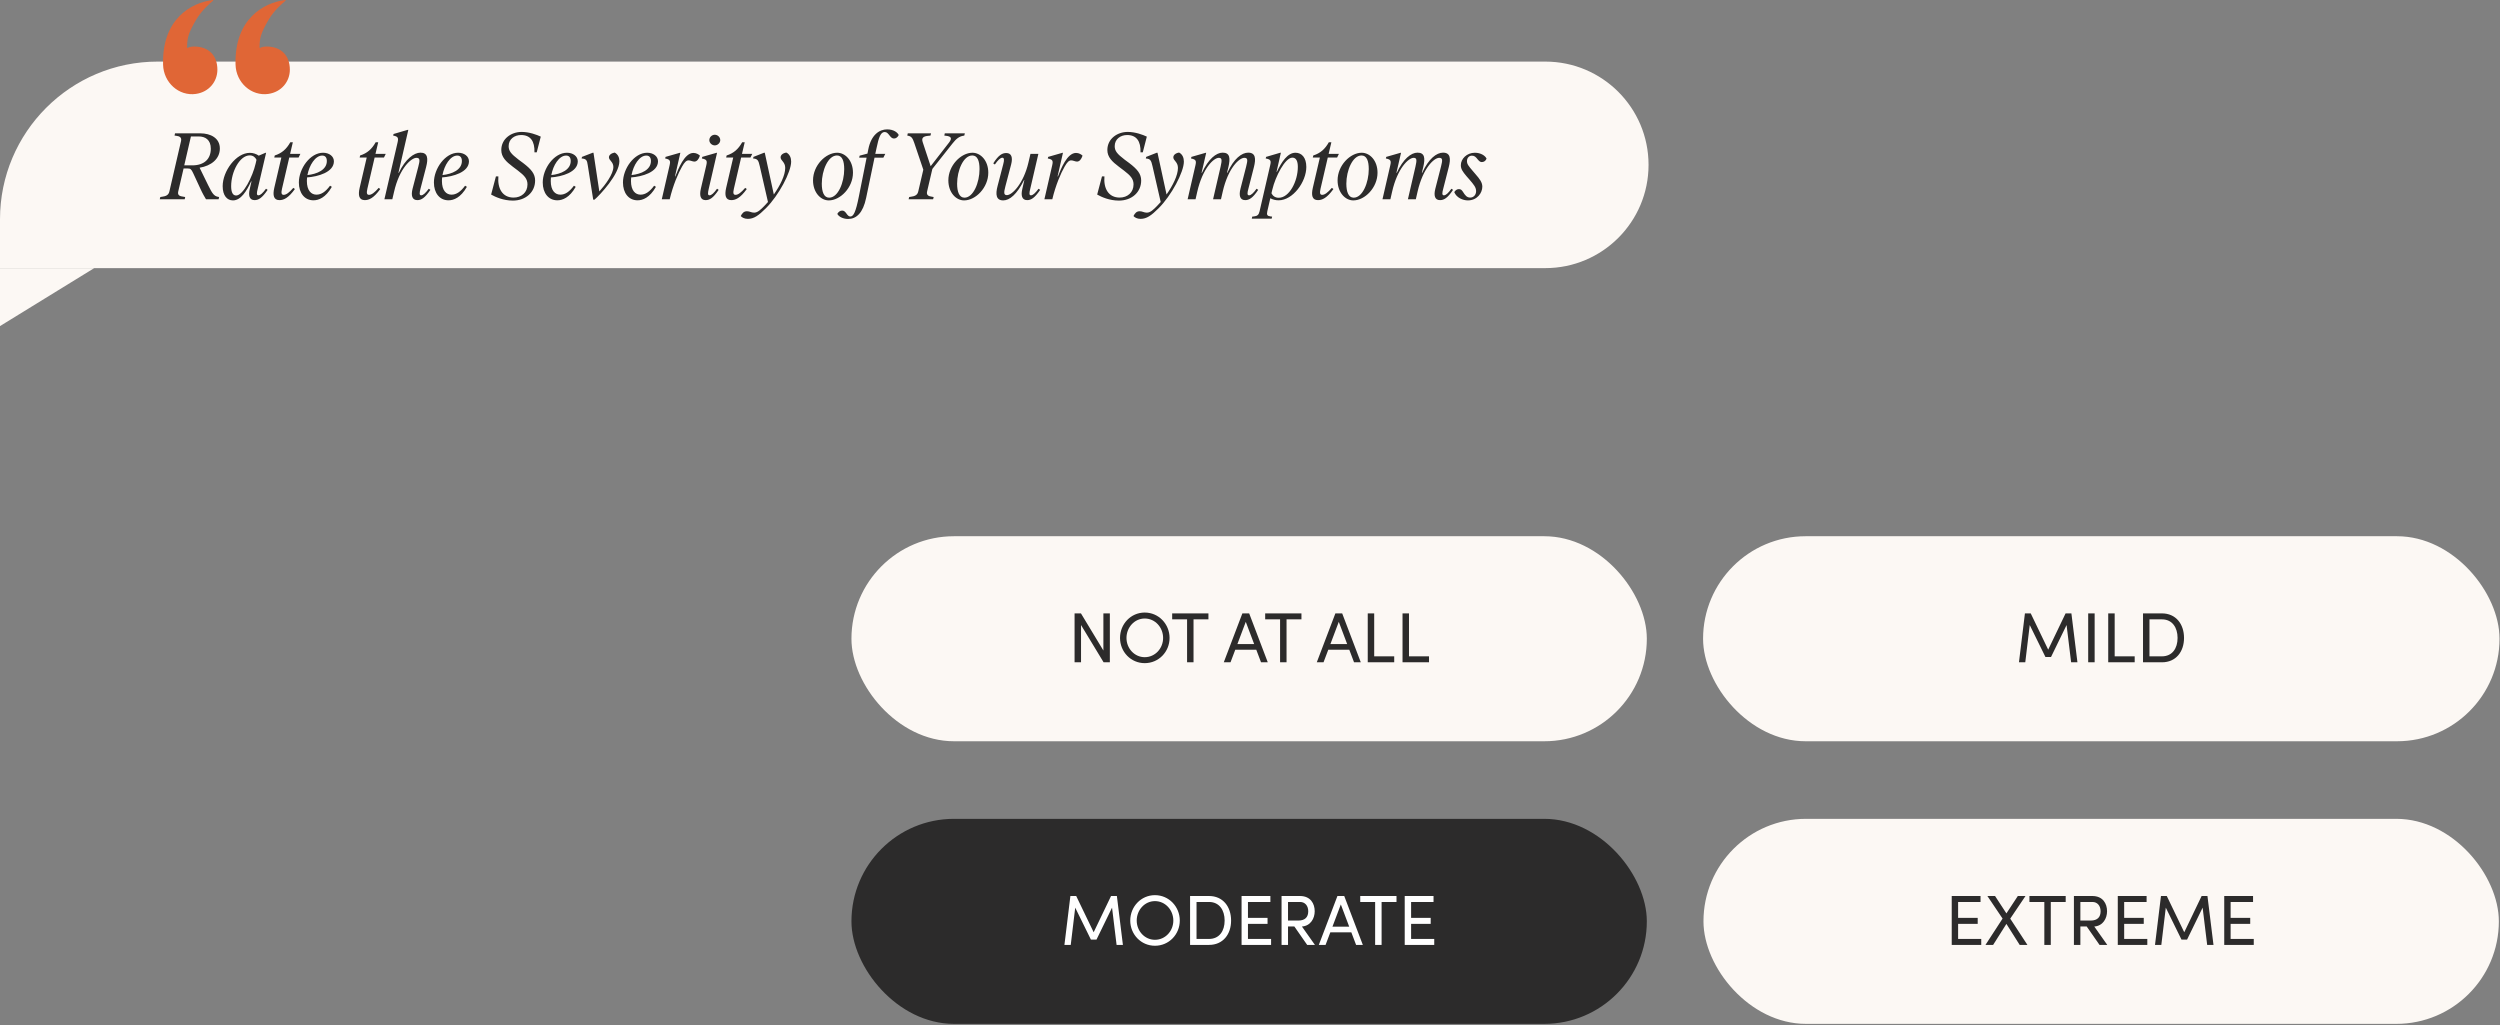 <svg xmlns="http://www.w3.org/2000/svg" fill="none" viewBox="0 0 690 283" height="283" width="690">
<rect x="0" y="0" width="690" height="283" fill="#808080" stroke="none"/>
<rect fill="#2C2B2B" rx="28.293" height="56.587" width="219.523" y="226" x="235"></rect>
<path fill="white" d="M308.257 247.297L309.922 260.793H308.178L306.925 250.51L302.635 259.324H301.087L296.759 250.51L295.525 260.793H293.781L295.427 247.297H297.033L301.851 257.307L306.65 247.297H308.257ZM318.766 261.029C314.927 261.029 311.949 257.894 311.949 254.075C311.949 250.236 314.927 247.062 318.766 247.062C322.625 247.062 325.622 250.236 325.622 254.075C325.622 257.894 322.625 261.029 318.766 261.029ZM318.766 259.383C321.645 259.383 323.839 256.954 323.839 254.075C323.839 251.176 321.645 248.708 318.766 248.708C315.926 248.708 313.732 251.176 313.732 254.075C313.732 256.954 315.926 259.383 318.766 259.383ZM328.46 247.297H333.69C337.529 247.297 339.782 250.236 339.782 254.075C339.782 257.894 337.529 260.793 333.69 260.793H328.46V247.297ZM330.243 259.148H333.69C336.53 259.148 338 256.954 338 254.075C338 251.195 336.53 248.943 333.69 248.943H330.243V259.148ZM344.436 254.995V259.148H350.821V260.793H342.673V247.297H350.626V248.943H344.436V253.331H349.842V254.995H344.436ZM362.916 260.793H360.781L357.236 255.701H355.493V260.793H353.71V247.297H358.783C361.722 247.297 362.858 249.413 362.858 251.509C362.858 253.468 361.741 255.544 359.332 255.72L362.916 260.793ZM358.823 248.943H355.493V254.075H358.313C360.292 254.075 361.075 253.037 361.075 251.509C361.075 250.001 360.194 248.943 358.823 248.943ZM376.141 260.793H374.281L372.968 257.326H367.17L365.858 260.793H363.997L369.129 247.297H371.009L376.141 260.793ZM370.069 249.628L367.758 255.759H372.381L370.069 249.628ZM375.425 247.297H385.434V248.943H381.321V260.793H379.538V248.943H375.425V247.297ZM389.465 254.995V259.148H395.85V260.793H387.702V247.297H395.655V248.943H389.465V253.331H394.871V254.995H389.465Z"></path>
<rect fill="#FCF8F4" rx="28.293" height="56.587" width="219.523" y="148" x="235"></rect>
<path fill="#2C2B2B" d="M304.535 179.542V169.297H306.318V182.793H304.594L298.365 172.51V182.793H296.582V169.297H298.345L304.535 179.542ZM315.944 183.029C312.105 183.029 309.128 179.894 309.128 176.075C309.128 172.236 312.105 169.062 315.944 169.062C319.803 169.062 322.8 172.236 322.8 176.075C322.8 179.894 319.803 183.029 315.944 183.029ZM315.944 181.383C318.824 181.383 321.018 178.954 321.018 176.075C321.018 173.176 318.824 170.708 315.944 170.708C313.104 170.708 310.91 173.176 310.91 176.075C310.91 178.954 313.104 181.383 315.944 181.383ZM323.519 169.297H333.528V170.943H329.415V182.793H327.632V170.943H323.519V169.297ZM349.906 182.793H348.046L346.733 179.326H340.935L339.623 182.793H337.762L342.894 169.297H344.774L349.906 182.793ZM343.834 171.628L341.523 177.759H346.146L343.834 171.628ZM349.19 169.297H359.199V170.943H355.086V182.793H353.303V170.943H349.19V169.297ZM375.577 182.793H373.716L372.404 179.326H366.606L365.294 182.793H363.433L368.565 169.297H370.445L375.577 182.793ZM369.505 171.628L367.194 177.759H371.816L369.505 171.628ZM379.279 169.297V181.148H384.803V182.793H377.497V169.297H379.279ZM388.882 169.297V181.148H394.406V182.793H387.099V169.297H388.882Z"></path>
<rect fill="#FCF8F4" rx="28.293" height="56.587" width="219.523" y="226" x="470.159"></rect>
<path fill="#2C2B2B" d="M540.439 254.995V259.148H546.824V260.793H538.676V247.297H546.628V248.943H540.439V253.331H545.845V254.995H540.439ZM554.825 253.546L559.566 260.793H557.431L553.768 254.995L550.105 260.793H547.989L552.71 253.526L548.518 247.297H550.634L553.768 252.096L556.921 247.297H559.037L554.825 253.546ZM560.122 247.297H570.132V248.943H566.018V260.793H564.236V248.943H560.122V247.297ZM581.606 260.793H579.471L575.925 255.701H574.182V260.793H572.4V247.297H577.473C580.411 247.297 581.547 249.413 581.547 251.509C581.547 253.468 580.431 255.544 578.021 255.72L581.606 260.793ZM577.512 248.943H574.182V254.075H577.003C578.981 254.075 579.765 253.037 579.765 251.509C579.765 250.001 578.883 248.943 577.512 248.943ZM586.271 254.995V259.148H592.657V260.793H584.508V247.297H592.461V248.943H586.271V253.331H591.677V254.995H586.271ZM609.257 247.297L610.922 260.793H609.178L607.925 250.51L603.635 259.324H602.088L597.759 250.51L596.525 260.793H594.781L596.427 247.297H598.033L602.852 257.307L607.651 247.297H609.257ZM615.653 254.995V259.148H622.038V260.793H613.89V247.297H621.842V248.943H615.653V253.331H621.059V254.995H615.653Z"></path>
<rect fill="#FCF8F4" rx="28.293" height="56.587" width="219.818" y="148" x="470.05"></rect>
<path fill="#2C2B2B" d="M571.707 169.297L573.372 182.793H571.629L570.375 172.51L566.085 181.324H564.538L560.209 172.51L558.975 182.793H557.232L558.877 169.297H560.483L565.302 179.307L570.101 169.297H571.707ZM578.122 182.793H576.34V169.297H578.122V182.793ZM583.651 169.297V181.148H589.174V182.793H581.868V169.297H583.651ZM591.471 169.297H596.701C600.54 169.297 602.792 172.236 602.792 176.075C602.792 179.894 600.54 182.793 596.701 182.793H591.471V169.297ZM593.253 181.148H596.701C599.541 181.148 601.01 178.954 601.01 176.075C601.01 173.195 599.541 170.943 596.701 170.943H593.253V181.148Z"></path>
<path fill="#FCF8F4" d="M0 60.528C0 36.488 19.488 17 43.528 17H426.501C442.24 17 455 29.76 455 45.499C455 61.24 442.24 74 426.499 74H0V60.528Z"></path>
<path fill="#2C2B2B" d="M44.091 55L44.247 54.376L44.741 54.298C45.651 54.168 46.509 53.934 46.743 52.868L49.967 38.932C50.201 37.866 49.499 37.58 48.615 37.476L48.173 37.424L48.303 36.8H55.271C58.157 36.8 60.679 38.126 60.679 40.986C60.679 43.846 58.313 45.77 55.089 46.29L57.507 51.23C58.625 53.518 59.119 54.116 60.185 54.324L60.471 54.376L60.341 55H56.857C56.545 54.506 55.869 53.336 55.297 52.062L53.321 47.798C52.801 46.68 52.567 46.498 51.787 46.498H50.669L49.187 52.868C48.953 53.934 49.629 54.168 50.669 54.298L51.111 54.376L50.981 55H44.091ZM50.851 45.64H53.035C56.467 45.64 58.183 43.794 58.183 41.038C58.183 38.568 56.649 37.658 54.829 37.658H52.697L50.851 45.64ZM64.293 55.312C62.681 55.312 61.459 53.986 61.459 51.386C61.459 47.252 65.125 42.182 68.973 42.182C69.831 42.182 70.793 42.494 71.417 42.962L73.237 42.182H73.445L71.131 52.088C70.845 53.232 70.767 53.908 71.313 53.908C71.859 53.908 72.509 53.31 73.419 52.088L73.861 52.4C72.327 54.688 71.313 55.234 70.273 55.234C68.791 55.234 68.505 53.908 68.947 52.088L69.415 50.06H69.311C68.063 52.764 66.477 55.312 64.293 55.312ZM63.799 51.386C63.799 52.998 64.215 53.96 65.177 53.96C67.101 53.96 69.727 48.76 70.559 45.146L70.793 44.106C70.481 43.404 69.805 42.884 68.947 42.884C66.139 42.884 63.799 47.434 63.799 51.386ZM77.131 55.234C75.519 55.234 75.233 53.908 75.701 51.854L77.651 43.482H75.701L75.831 42.91C77.781 42.286 79.055 41.168 80.121 39.27H80.823L80.069 42.468H82.903L82.409 43.482H79.835L77.833 52.088C77.573 53.258 77.651 53.778 78.301 53.778C78.977 53.778 79.835 53.154 80.953 51.854L81.395 52.166C79.575 54.714 78.249 55.234 77.131 55.234ZM86.516 55.286C84.046 55.286 82.486 53.258 82.486 50.372C82.486 46.55 85.58 42.156 89.168 42.156C90.832 42.156 92.158 43.118 92.158 44.522C92.158 47.538 87.738 48.76 84.748 48.968C84.722 49.306 84.696 49.618 84.696 49.93C84.696 52.66 85.944 53.726 87.348 53.726C88.648 53.726 89.844 52.946 91.092 51.256L91.586 51.568C89.87 54.584 87.92 55.286 86.516 55.286ZM84.852 48.318C87.504 48.032 90.208 46.888 90.208 44.444C90.208 43.482 89.766 42.936 88.934 42.936C87.01 42.936 85.346 45.614 84.852 48.318ZM100.693 55.234C99.081 55.234 98.795 53.908 99.263 51.854L101.213 43.482H99.263L99.393 42.91C101.343 42.286 102.617 41.168 103.683 39.27H104.385L103.631 42.468H106.465L105.971 43.482H103.397L101.395 52.088C101.135 53.258 101.213 53.778 101.863 53.778C102.539 53.778 103.397 53.154 104.515 51.854L104.957 52.166C103.137 54.714 101.811 55.234 100.693 55.234ZM118.783 52.4C117.249 54.688 116.235 55.234 115.195 55.234C113.713 55.234 113.401 53.934 113.869 52.088L115.455 46.004C115.923 44.236 115.949 43.56 114.935 43.56C113.557 43.56 110.255 46.316 108.747 52.998L108.279 55H106.095L109.735 39.296C110.021 38.048 109.865 37.658 108.513 37.424L108.617 36.982L112.517 35.838H112.699L109.969 47.694H110.073C111.893 43.872 114.285 42.13 116.053 42.13C118.081 42.13 118.211 43.768 117.613 46.082L116.053 52.088C115.767 53.232 115.689 53.908 116.235 53.908C116.781 53.908 117.431 53.31 118.341 52.088L118.783 52.4ZM123.79 55.286C121.32 55.286 119.76 53.258 119.76 50.372C119.76 46.55 122.854 42.156 126.442 42.156C128.106 42.156 129.432 43.118 129.432 44.522C129.432 47.538 125.012 48.76 122.022 48.968C121.996 49.306 121.97 49.618 121.97 49.93C121.97 52.66 123.218 53.726 124.622 53.726C125.922 53.726 127.118 52.946 128.366 51.256L128.86 51.568C127.144 54.584 125.194 55.286 123.79 55.286ZM122.126 48.318C124.778 48.032 127.482 46.888 127.482 44.444C127.482 43.482 127.04 42.936 126.208 42.936C124.284 42.936 122.62 45.614 122.126 48.318ZM141.555 55.364C138.929 55.364 136.745 54.376 135.549 53.7L136.875 48.682H137.551C137.265 52.062 138.695 54.532 141.763 54.532C143.895 54.532 145.585 53.128 145.585 50.892C145.585 49.358 144.701 48.422 142.933 47.07L141.555 46.03C139.657 44.6 138.357 43.352 138.357 41.402C138.357 38.308 141.087 36.41 143.973 36.41C146.079 36.41 148.159 37.19 149.251 37.71L148.133 42.052H147.509C147.613 38.984 146.417 37.268 143.817 37.268C141.997 37.268 140.385 38.386 140.385 40.336C140.385 41.688 141.087 42.494 143.115 44.054L144.415 45.016C146.625 46.706 147.691 47.98 147.691 49.826C147.691 53.05 145.091 55.364 141.555 55.364ZM153.827 55.286C151.357 55.286 149.797 53.258 149.797 50.372C149.797 46.55 152.891 42.156 156.479 42.156C158.143 42.156 159.469 43.118 159.469 44.522C159.469 47.538 155.049 48.76 152.059 48.968C152.033 49.306 152.007 49.618 152.007 49.93C152.007 52.66 153.255 53.726 154.659 53.726C155.959 53.726 157.155 52.946 158.403 51.256L158.897 51.568C157.181 54.584 155.231 55.286 153.827 55.286ZM152.163 48.318C154.815 48.032 157.519 46.888 157.519 44.444C157.519 43.482 157.077 42.936 156.245 42.936C154.321 42.936 152.657 45.614 152.163 48.318ZM162.216 45.562C162.034 44.262 161.826 43.82 160.526 43.742L160.63 43.3L163.594 42.156H163.802L165.414 52.842C167.052 51.022 169.288 48.058 169.288 46.082C169.288 44.652 168.066 44.288 168.066 43.404C168.066 42.806 168.69 42.286 169.652 42.104C170.588 42.598 170.952 43.508 170.952 44.496C170.952 48.11 165.544 53.856 164.088 55.104H163.724L162.216 45.562ZM175.968 55.286C173.498 55.286 171.938 53.258 171.938 50.372C171.938 46.55 175.032 42.156 178.62 42.156C180.284 42.156 181.61 43.118 181.61 44.522C181.61 47.538 177.19 48.76 174.2 48.968C174.174 49.306 174.148 49.618 174.148 49.93C174.148 52.66 175.396 53.726 176.8 53.726C178.1 53.726 179.296 52.946 180.544 51.256L181.038 51.568C179.322 54.584 177.372 55.286 175.968 55.286ZM174.304 48.318C176.956 48.032 179.66 46.888 179.66 44.444C179.66 43.482 179.218 42.936 178.386 42.936C176.462 42.936 174.798 45.614 174.304 48.318ZM184.837 55H182.653L184.811 45.614C185.097 44.366 184.941 44.002 183.589 43.742L183.693 43.3L187.593 42.182H187.775L186.293 48.682H186.397C187.203 46.654 188.893 42.208 191.389 42.208C192.221 42.208 192.871 42.65 193.183 42.962C192.845 43.976 192.325 44.6 191.649 44.6C191.415 44.6 191.155 44.522 190.817 44.418C190.505 44.314 190.271 44.262 190.037 44.262C189.439 44.262 188.919 44.782 188.243 45.978C187.229 47.72 185.747 51.126 184.837 55ZM194.76 55.234C193.278 55.234 193.018 53.908 193.434 52.088L194.942 45.614C195.228 44.366 195.072 44.002 193.72 43.742L193.824 43.3L197.724 42.182H197.906L195.618 52.088C195.358 53.232 195.254 53.908 195.826 53.908C196.372 53.908 197.022 53.31 197.906 52.088L198.348 52.4C196.84 54.688 195.826 55.234 194.76 55.234ZM195.774 38.672C195.774 37.866 196.476 37.19 197.282 37.19C198.088 37.19 198.79 37.866 198.79 38.672C198.79 39.452 198.062 40.128 197.282 40.128C196.476 40.128 195.774 39.452 195.774 38.672ZM201.849 55.234C200.237 55.234 199.951 53.908 200.419 51.854L202.369 43.482H200.419L200.549 42.91C202.499 42.286 203.773 41.168 204.839 39.27H205.541L204.787 42.468H207.621L207.127 43.482H204.553L202.551 52.088C202.291 53.258 202.369 53.778 203.019 53.778C203.695 53.778 204.553 53.154 205.671 51.854L206.113 52.166C204.293 54.714 202.967 55.234 201.849 55.234ZM206.398 60.408C205.462 60.408 204.786 60.018 204.448 59.628C204.838 58.848 205.306 58.302 206.164 58.302C206.918 58.302 207.334 58.692 208.14 58.692C209.102 58.692 209.934 57.886 210.948 56.846C211.286 56.508 211.624 56.144 211.962 55.754L209.7 45.874C209.336 44.314 209.154 43.82 207.854 43.742L207.958 43.3L210.87 42.156H211.078L213.574 53.674C215.29 51.23 216.72 48.422 216.72 46.342C216.72 44.678 215.446 44.34 215.446 43.43C215.446 42.806 216.044 42.26 217.032 42.104C217.968 42.572 218.358 43.56 218.358 44.6C218.358 47.486 214.926 53.96 211.364 57.496C209.362 59.498 208.062 60.408 206.398 60.408ZM228.738 55.312C226.502 55.312 224.396 53.128 224.396 49.774C224.396 45.666 227.88 42.156 231.052 42.156C233.288 42.156 235.42 44.288 235.42 47.668C235.42 51.776 231.936 55.312 228.738 55.312ZM226.814 50.71C226.814 52.894 227.386 54.558 228.842 54.558C231.312 54.558 233.002 50.372 233.002 46.68C233.002 44.392 232.43 42.91 231 42.91C228.53 42.91 226.814 47.07 226.814 50.71ZM234.09 60.434C232.504 60.434 231.386 59.654 231.1 59.03C231.386 58.51 231.828 58.12 232.452 58.12C232.972 58.12 233.284 58.484 233.57 58.874C233.96 59.42 234.246 59.758 234.688 59.758C235.572 59.758 236.196 58.536 237.054 54.194L239.186 43.508H237.132L237.262 42.962L239.42 42.39L239.654 41.194C240.46 37.164 242.748 35.708 244.828 35.708C246.674 35.708 247.714 36.566 248.052 37.268C247.766 37.866 247.298 38.23 246.752 38.23C246.258 38.23 245.946 37.944 245.582 37.476C245.088 36.852 244.776 36.436 244.178 36.436C243.06 36.436 242.54 37.892 241.916 40.908L241.578 42.468H244.334L243.814 43.508H241.37L239.056 54.61C238.198 58.77 236.352 60.434 234.09 60.434ZM252.338 39.452C251.896 38.152 251.558 37.632 250.674 37.476L250.414 37.424L250.544 36.8H256.966L256.81 37.424L256.29 37.476C254.782 37.606 254.262 38.048 254.678 39.27L256.862 45.874L261.932 39.348C262.868 38.126 262.504 37.632 261.074 37.476L260.632 37.424L260.762 36.8H266.3L266.144 37.424L265.832 37.476C264.766 37.658 263.908 38.282 262.842 39.66L257.33 46.628L255.874 52.868C255.64 53.934 256.342 54.168 257.252 54.298L257.694 54.376L257.538 55H250.778L250.934 54.376L251.428 54.298C252.338 54.168 253.196 53.934 253.43 52.868L254.834 46.836L252.338 39.452ZM266.087 55.312C263.851 55.312 261.745 53.128 261.745 49.774C261.745 45.666 265.229 42.156 268.401 42.156C270.637 42.156 272.769 44.288 272.769 47.668C272.769 51.776 269.285 55.312 266.087 55.312ZM264.163 50.71C264.163 52.894 264.735 54.558 266.191 54.558C268.661 54.558 270.351 50.372 270.351 46.68C270.351 44.392 269.779 42.91 268.349 42.91C265.879 42.91 264.163 47.07 264.163 50.71ZM276.893 55.312C274.917 55.312 274.709 53.674 275.333 51.334L276.893 45.328C277.205 44.184 277.179 43.534 276.659 43.534C276.087 43.534 275.437 44.184 274.579 45.406L274.137 45.094C275.619 42.728 276.685 42.234 277.725 42.234C279.181 42.234 279.571 43.456 279.077 45.38L277.491 51.412C277.023 53.18 277.023 53.856 277.907 53.856C279.415 53.856 282.509 50.554 283.835 44.912L284.407 42.468H286.591L284.355 52.088C284.069 53.232 283.991 53.908 284.537 53.908C285.083 53.908 285.733 53.31 286.643 52.088L287.085 52.4C285.551 54.688 284.537 55.234 283.497 55.234C282.015 55.234 281.729 53.908 282.171 52.088L282.717 49.696H282.639C280.689 53.648 278.635 55.312 276.893 55.312ZM290.437 55H288.253L290.411 45.614C290.697 44.366 290.541 44.002 289.189 43.742L289.293 43.3L293.193 42.182H293.375L291.893 48.682H291.997C292.803 46.654 294.493 42.208 296.989 42.208C297.821 42.208 298.471 42.65 298.783 42.962C298.445 43.976 297.925 44.6 297.249 44.6C297.015 44.6 296.755 44.522 296.417 44.418C296.105 44.314 295.871 44.262 295.637 44.262C295.039 44.262 294.519 44.782 293.843 45.978C292.829 47.72 291.347 51.126 290.437 55ZM308.828 55.364C306.202 55.364 304.018 54.376 302.822 53.7L304.148 48.682H304.824C304.538 52.062 305.968 54.532 309.036 54.532C311.168 54.532 312.858 53.128 312.858 50.892C312.858 49.358 311.974 48.422 310.206 47.07L308.828 46.03C306.93 44.6 305.63 43.352 305.63 41.402C305.63 38.308 308.36 36.41 311.246 36.41C313.352 36.41 315.432 37.19 316.524 37.71L315.406 42.052H314.782C314.886 38.984 313.69 37.268 311.09 37.268C309.27 37.268 307.658 38.386 307.658 40.336C307.658 41.688 308.36 42.494 310.388 44.054L311.688 45.016C313.898 46.706 314.964 47.98 314.964 49.826C314.964 53.05 312.364 55.364 308.828 55.364ZM314.79 60.408C313.854 60.408 313.178 60.018 312.84 59.628C313.23 58.848 313.698 58.302 314.556 58.302C315.31 58.302 315.726 58.692 316.532 58.692C317.494 58.692 318.326 57.886 319.34 56.846C319.678 56.508 320.016 56.144 320.354 55.754L318.092 45.874C317.728 44.314 317.546 43.82 316.246 43.742L316.35 43.3L319.262 42.156H319.47L321.966 53.674C323.682 51.23 325.112 48.422 325.112 46.342C325.112 44.678 323.838 44.34 323.838 43.43C323.838 42.806 324.436 42.26 325.424 42.104C326.36 42.572 326.75 43.56 326.75 44.6C326.75 47.486 323.318 53.96 319.756 57.496C317.754 59.498 316.454 60.408 314.79 60.408ZM347.26 52.4C345.752 54.688 344.738 55.234 343.672 55.234C342.19 55.234 341.904 53.934 342.372 52.088L343.932 46.004C344.374 44.236 344.452 43.56 343.438 43.56C342.008 43.56 338.966 46.394 337.484 52.842L336.99 55H334.806L336.886 46.004C337.276 44.262 337.328 43.56 336.392 43.56C334.988 43.56 331.92 46.42 330.438 52.946L329.97 55H327.786L329.944 45.614C330.23 44.366 330.074 44.002 328.722 43.742L328.826 43.3L332.726 42.182H332.908L331.634 47.694H331.738C333.506 43.846 335.69 42.13 337.458 42.13C339.512 42.13 339.59 43.742 339.044 46.082L338.654 47.694H338.758C340.526 43.768 342.736 42.13 344.504 42.13C346.558 42.13 346.662 43.794 346.09 46.082L344.556 52.088C344.244 53.232 344.166 53.908 344.738 53.908C345.284 53.908 345.934 53.31 346.818 52.088L347.26 52.4ZM345.489 60.356L345.619 59.784L346.087 59.732C346.997 59.628 347.413 59.342 347.647 58.302L350.585 45.562C350.871 44.314 350.689 43.976 349.337 43.742L349.441 43.3L353.341 42.156H353.523L352.327 47.408H352.431C353.705 44.704 355.369 42.156 357.553 42.156C359.269 42.156 360.543 43.482 360.543 46.082C360.543 50.216 356.825 55.286 352.899 55.286C352.041 55.286 351.235 55.078 350.611 54.714L349.779 58.302C349.545 59.316 349.779 59.628 350.663 59.732L351.105 59.784L350.975 60.356H345.489ZM350.923 53.336C351.287 54.09 351.963 54.584 352.925 54.584C355.863 54.584 358.203 50.034 358.203 46.056C358.203 44.47 357.735 43.508 356.695 43.508C354.693 43.508 352.015 48.682 351.157 52.348L350.923 53.336ZM363.765 55.234C362.153 55.234 361.867 53.908 362.335 51.854L364.285 43.482H362.335L362.465 42.91C364.415 42.286 365.689 41.168 366.755 39.27H367.457L366.703 42.468H369.537L369.043 43.482H366.469L364.467 52.088C364.207 53.258 364.285 53.778 364.935 53.778C365.611 53.778 366.469 53.154 367.587 51.854L368.029 52.166C366.209 54.714 364.883 55.234 363.765 55.234ZM373.515 55.312C371.279 55.312 369.173 53.128 369.173 49.774C369.173 45.666 372.657 42.156 375.829 42.156C378.065 42.156 380.197 44.288 380.197 47.668C380.197 51.776 376.713 55.312 373.515 55.312ZM371.591 50.71C371.591 52.894 372.163 54.558 373.619 54.558C376.089 54.558 377.779 50.372 377.779 46.68C377.779 44.392 377.207 42.91 375.777 42.91C373.307 42.91 371.591 47.07 371.591 50.71ZM401.037 52.4C399.529 54.688 398.515 55.234 397.449 55.234C395.967 55.234 395.681 53.934 396.149 52.088L397.709 46.004C398.151 44.236 398.229 43.56 397.215 43.56C395.785 43.56 392.743 46.394 391.261 52.842L390.767 55H388.583L390.663 46.004C391.053 44.262 391.105 43.56 390.169 43.56C388.765 43.56 385.697 46.42 384.215 52.946L383.747 55H381.563L383.721 45.614C384.007 44.366 383.851 44.002 382.499 43.742L382.603 43.3L386.503 42.182H386.685L385.411 47.694H385.515C387.283 43.846 389.467 42.13 391.235 42.13C393.289 42.13 393.367 43.742 392.821 46.082L392.431 47.694H392.535C394.303 43.768 396.513 42.13 398.281 42.13C400.335 42.13 400.439 43.794 399.867 46.082L398.333 52.088C398.021 53.232 397.943 53.908 398.515 53.908C399.061 53.908 399.711 53.31 400.595 52.088L401.037 52.4ZM405.142 55.312C403.79 55.312 402.022 54.61 401.372 53.024C401.684 52.53 402.126 52.192 402.646 52.192C403.218 52.192 403.478 52.478 403.79 52.972C404.362 53.882 404.83 54.532 405.792 54.532C406.702 54.532 407.404 53.778 407.404 52.764C407.404 51.724 406.806 50.996 405.506 49.488L404.752 48.63C403.686 47.356 403.192 46.654 403.192 45.588C403.192 43.846 404.83 42.156 407.066 42.156C408.704 42.156 409.952 42.988 410.29 43.794C410.03 44.444 409.51 44.73 408.99 44.73C408.574 44.73 408.314 44.548 407.872 44.028C407.3 43.3 406.962 42.962 406.234 42.962C405.454 42.962 404.882 43.612 404.882 44.444C404.882 45.276 405.246 45.744 406.52 47.226L407.274 48.11C408.392 49.384 409.12 50.346 409.12 51.516C409.12 53.258 407.69 55.312 405.142 55.312Z"></path>
<path fill="#E06636" d="M54.089 25.921C49.337 26.606 45.143 22.752 45.01 17.863C44.669 5.132 52.892 0.714 58.719 0.001C58.827 -0.013 58.883 0.125 58.799 0.196C57.977 0.867 55.638 2.9 54.173 5.384C51.889 9.262 51.649 10.614 51.638 13.119C51.638 13.2 51.725 13.254 51.795 13.215C52.234 12.988 52.818 12.842 53.546 12.842C57.636 12.842 60 15.344 60 19.236C60 22.508 57.692 25.399 54.086 25.917L54.089 25.921Z"></path>
<path fill="#E06636" d="M74.089 25.921C69.337 26.606 65.143 22.752 65.01 17.863C64.669 5.132 72.891 0.714 78.719 0.001C78.827 -0.013 78.883 0.125 78.799 0.196C77.978 0.867 75.638 2.9 74.173 5.384C71.889 9.262 71.649 10.614 71.638 13.119C71.638 13.2 71.725 13.254 71.795 13.215C72.234 12.988 72.818 12.842 73.546 12.842C77.636 12.842 80 15.344 80 19.236C80 22.508 77.692 25.399 74.086 25.917L74.089 25.921Z"></path>
<path fill="#FCF8F4" d="M3.52076e-05 90L26 74L-1.39876e-06 74L3.52076e-05 90Z"></path>
</svg>
